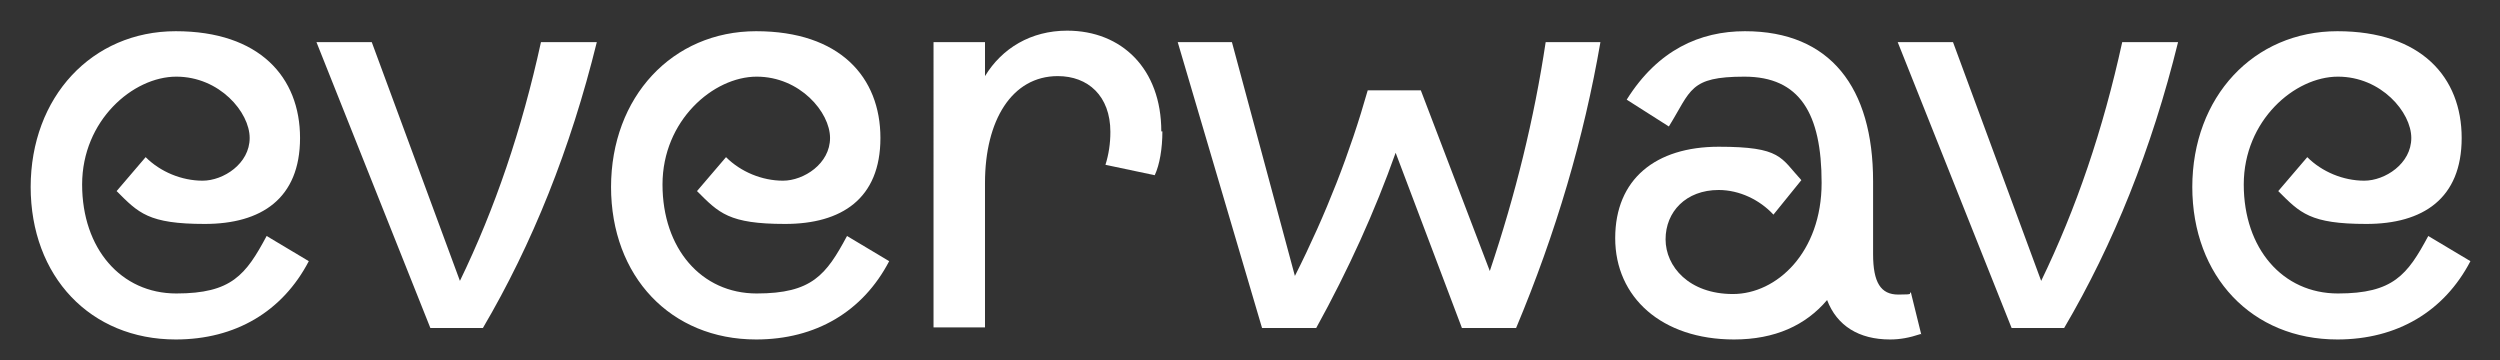 <?xml version="1.0" encoding="UTF-8"?>
<svg id="Ebene_1" xmlns="http://www.w3.org/2000/svg" version="1.1" viewBox="0 0 456.6 65.8">
  <rect x="0" y="0" width="456.6" height="65.8" fill="#333333" stroke="none"/>
  <!-- Generator: Adobe Illustrator 29.3.1, SVG Export Plug-In . SVG Version: 2.1.0 Build 151)  -->
  <defs>
    <style>
      .st0 {
        fill: #fff;
      }
    </style>
  </defs>
  <path class="st0" d="M5.6,34.2c0-16.5,11.2-28.5,26.5-28.5s22.7,8.4,22.7,19.5-7.1,15.7-17.4,15.7-12.1-2-16.1-6l5.3-6.2c2.7,2.7,6.6,4.3,10.4,4.3s8.6-3.1,8.6-7.8-5.5-11.2-13.4-11.2-17.2,8-17.2,19.7,7.1,19.9,17.2,19.9,12.7-3.4,16.5-10.5l7.7,4.6c-4.8,9.2-13.4,14.3-24.3,14.3-15.6,0-26.5-11.5-26.5-27.9Z"/>
  <path class="st0" d="M109,7.7c-4.8,19.5-11.8,36.9-20.8,52.2h-9.6L57.8,7.7h10.1l16.1,43.6c6.4-13.2,11.3-27.6,14.8-43.6h10.1Z"/>
  <path class="st0" d="M111.6,34.2c0-16.5,11.2-28.5,26.5-28.5s22.7,8.4,22.7,19.5-7.1,15.7-17.4,15.7-12.1-2-16.1-6l5.3-6.2c2.7,2.7,6.6,4.3,10.4,4.3s8.6-3.1,8.6-7.8-5.5-11.2-13.4-11.2-17.2,8-17.2,19.7,7.1,19.9,17.2,19.9,12.7-3.4,16.5-10.5l7.7,4.6c-4.8,9.2-13.4,14.3-24.3,14.3-15.6,0-26.5-11.5-26.5-27.9Z"/>
  <path class="st0" d="M212.3,24c0,3.1-.5,6.1-1.4,8l-9-1.9c.6-1.9.9-3.9.9-6,0-6.6-4.1-10.2-9.6-10.2-8.4,0-13.3,8.1-13.3,19.5v26.4h-9.4V7.7h9.4v6.2c3.1-5.1,8.4-8.3,15-8.3,10,0,17.2,7,17.2,18.4Z"/>
  <path class="st0" d="M292.3,7.7c-3,17.4-8.1,34.8-15.4,52.2h-9.9l-12.1-32c-3.8,10.7-8.6,21.3-14.5,32h-9.9l-15.4-52.2h9.9l11.5,42.7c5.7-11.3,10.1-22.6,13.3-33.9h9.7l12.6,33c4.7-14,8.1-27.8,10.2-41.8h9.9Z"/>
  <path class="st0" d="M350.8,61c-2.1.7-3.8,1-5.6,1-5.7,0-9.7-2.5-11.5-7.2-3.9,4.6-9.5,7.2-17,7.2-13.2,0-21.7-7.7-21.7-18.5s7.4-16.7,18.9-16.7,11.3,2,15.1,6.1l-5.1,6.3c-2.5-2.7-6.2-4.5-10-4.5-6,0-9.7,4-9.7,9s4.3,10,12.3,10,16.2-7.6,16.2-20.3-4-19.4-14.1-19.4-9.7,2.5-13.8,9.1l-7.7-4.9c5.7-9.1,13.4-12.5,21.6-12.5,15.6,0,23.4,10.3,23.4,27.4v13.3c0,5.2,1.4,7.4,4.6,7.4s1.7-.2,2.3-.4l1.9,7.7Z"/>
  <path class="st0" d="M397.8,7.7c-4.8,19.5-11.8,36.9-20.8,52.2h-9.6l-20.8-52.2h10.1l16.1,43.6c6.4-13.2,11.3-27.6,14.8-43.6h10.1Z"/>
  <path class="st0" d="M400.4,34.2c0-16.5,11.2-28.5,26.5-28.5s22.7,8.4,22.7,19.5-7.1,15.7-17.4,15.7-12.1-2-16.1-6l5.3-6.2c2.7,2.7,6.6,4.3,10.4,4.3s8.6-3.1,8.6-7.8-5.5-11.2-13.4-11.2-17.2,8-17.2,19.7,7.1,19.9,17.2,19.9,12.7-3.4,16.5-10.5l7.7,4.6c-4.8,9.2-13.4,14.3-24.3,14.3-15.6,0-26.5-11.5-26.5-27.9Z"/>
</svg>